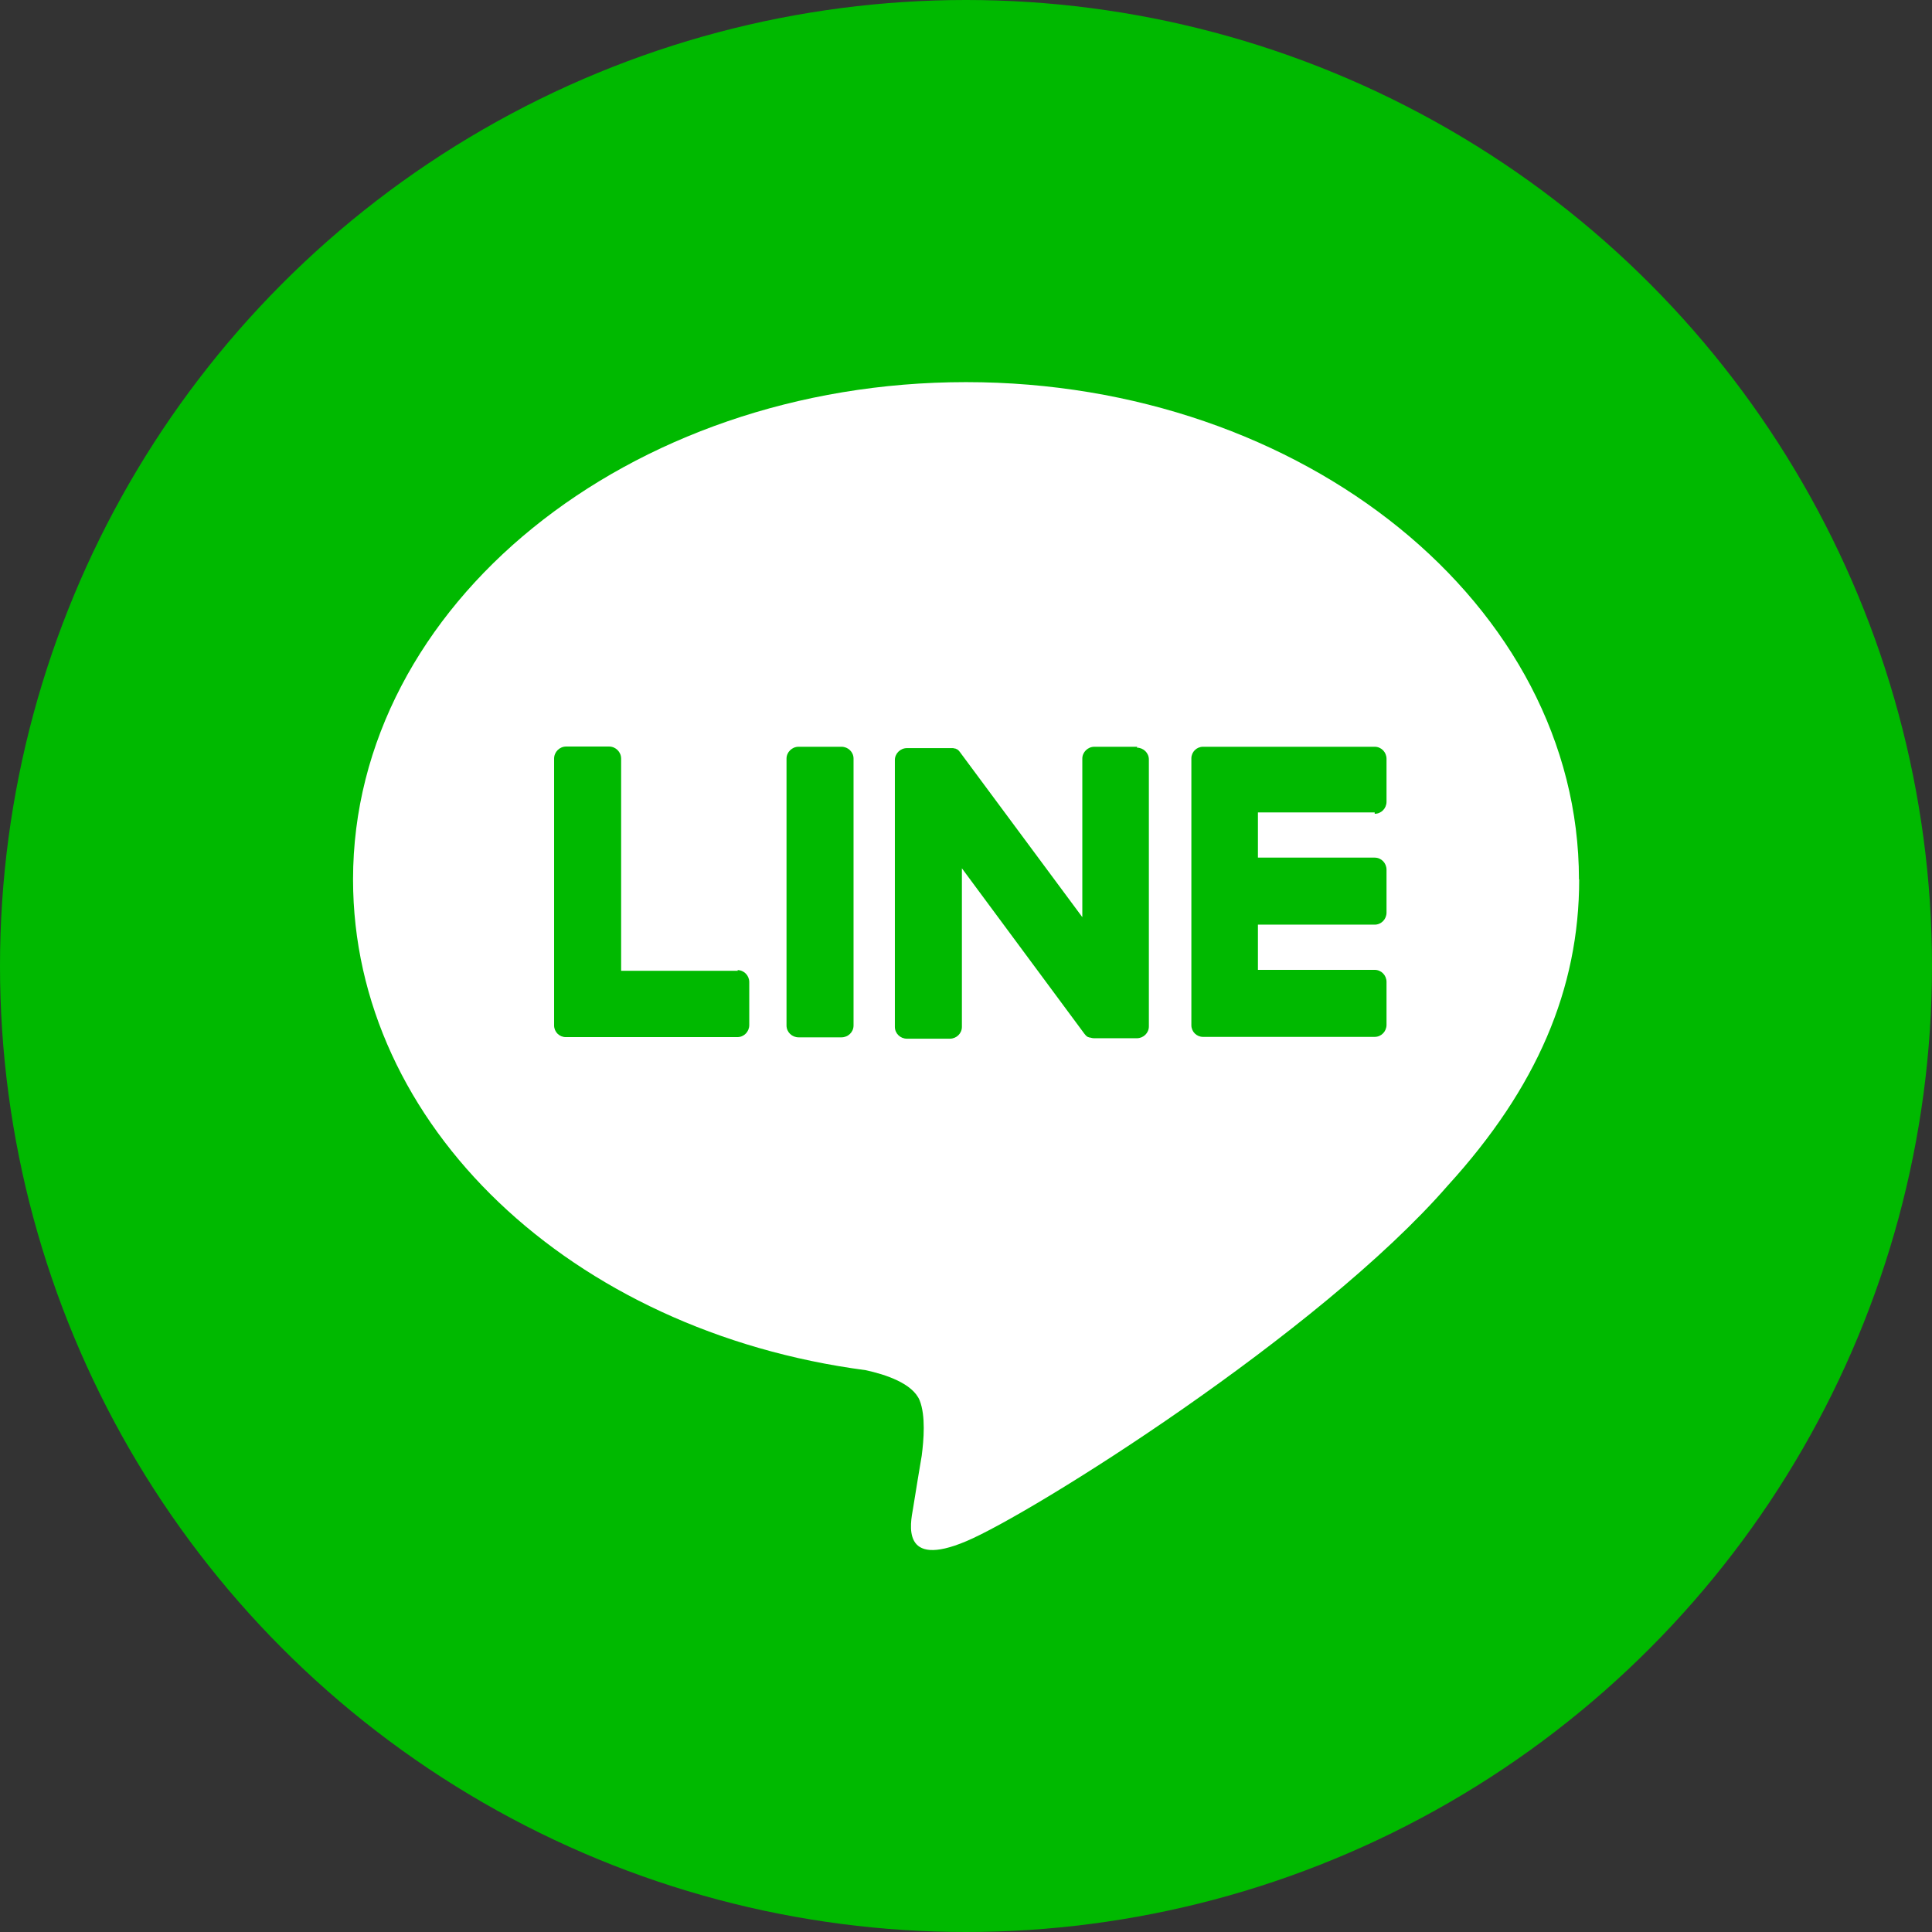 <?xml version="1.0" encoding="UTF-8"?><svg id="_レイヤー_1" xmlns="http://www.w3.org/2000/svg" viewBox="0 0 85.04 85.04"><rect x="0" y="0" width="85.04" height="85.04" fill="#333333" stroke="none"/><defs><style>.cls-1{fill:#fff;}.cls-1,.cls-2{stroke-width:0px;}.cls-2{fill:#00b900;}</style></defs><circle class="cls-2" cx="42.52" cy="42.52" r="42.52"/><g id="TYPE_A"><path class="cls-1" d="m69.5,38.71c0-12.07-12.1-21.89-26.98-21.89s-26.98,9.82-26.98,21.89c0,10.82,9.6,19.89,22.56,21.6.88.19,2.07.58,2.38,1.33.27.68.18,1.75.09,2.44,0,0-.32,1.9-.38,2.31-.12.68-.54,2.67,2.34,1.45,2.88-1.21,15.54-9.15,21.2-15.66h0c3.91-4.29,5.78-8.64,5.78-13.47"/><path class="cls-2" d="m37.04,32.87h-1.89c-.29,0-.53.24-.53.52v11.75c0,.29.24.52.53.52h1.89c.29,0,.53-.23.53-.52v-11.75c0-.29-.24-.52-.53-.52"/><path class="cls-2" d="m50.06,32.87h-1.89c-.29,0-.53.24-.53.52v6.98l-5.39-7.27s-.03-.04-.04-.05c0,0,0,0,0,0-.01-.01-.02-.02-.03-.03,0,0,0,0,0,0,0,0-.02-.02-.03-.02,0,0,0,0-.01-.01,0,0-.02-.01-.03-.02,0,0-.01,0-.02,0,0,0-.02-.01-.03-.02,0,0-.01,0-.02,0,0,0-.02,0-.03-.01,0,0-.01,0-.02,0-.01,0-.02,0-.03-.01,0,0-.01,0-.02,0-.01,0-.02,0-.03,0,0,0-.01,0-.02,0,0,0-.02,0-.03,0,0,0-.02,0-.03,0,0,0-.01,0-.02,0h-1.89c-.29,0-.53.24-.53.52v11.75c0,.29.24.52.53.52h1.89c.29,0,.53-.23.53-.52v-6.98l5.39,7.28c.04.05.08.1.13.13,0,0,0,0,0,0,.01,0,.02.01.03.02,0,0,0,0,.01,0,0,0,.02,0,.03.01,0,0,.02,0,.03.01,0,0,.01,0,.02,0,.01,0,.02,0,.04.01,0,0,0,0,0,0,.04.01.09.02.13.02h1.89c.29,0,.53-.23.53-.52v-11.75c0-.29-.24-.52-.53-.52"/><path class="cls-2" d="m32.48,42.73h-5.14v-9.34c0-.29-.24-.53-.53-.53h-1.89c-.29,0-.53.24-.53.53v11.75h0c0,.14.06.27.15.36,0,0,0,0,0,0,0,0,0,0,0,0,.09.09.22.15.36.15h7.56c.29,0,.52-.24.52-.53v-1.89c0-.29-.23-.53-.52-.53"/><path class="cls-2" d="m60.51,35.82c.29,0,.52-.24.52-.53v-1.89c0-.29-.23-.53-.52-.53h-7.56c-.14,0-.27.06-.36.15,0,0,0,0,0,0,0,0,0,0,0,0-.09.09-.15.22-.15.36h0v11.75h0c0,.14.06.27.15.36,0,0,0,0,0,0,0,0,0,0,0,0,.09.09.22.15.36.15h7.56c.29,0,.52-.24.52-.53v-1.89c0-.29-.23-.53-.52-.53h-5.14v-1.99h5.14c.29,0,.52-.24.52-.53v-1.89c0-.29-.23-.53-.52-.53h-5.14v-1.99h5.14Z"/></g></svg>